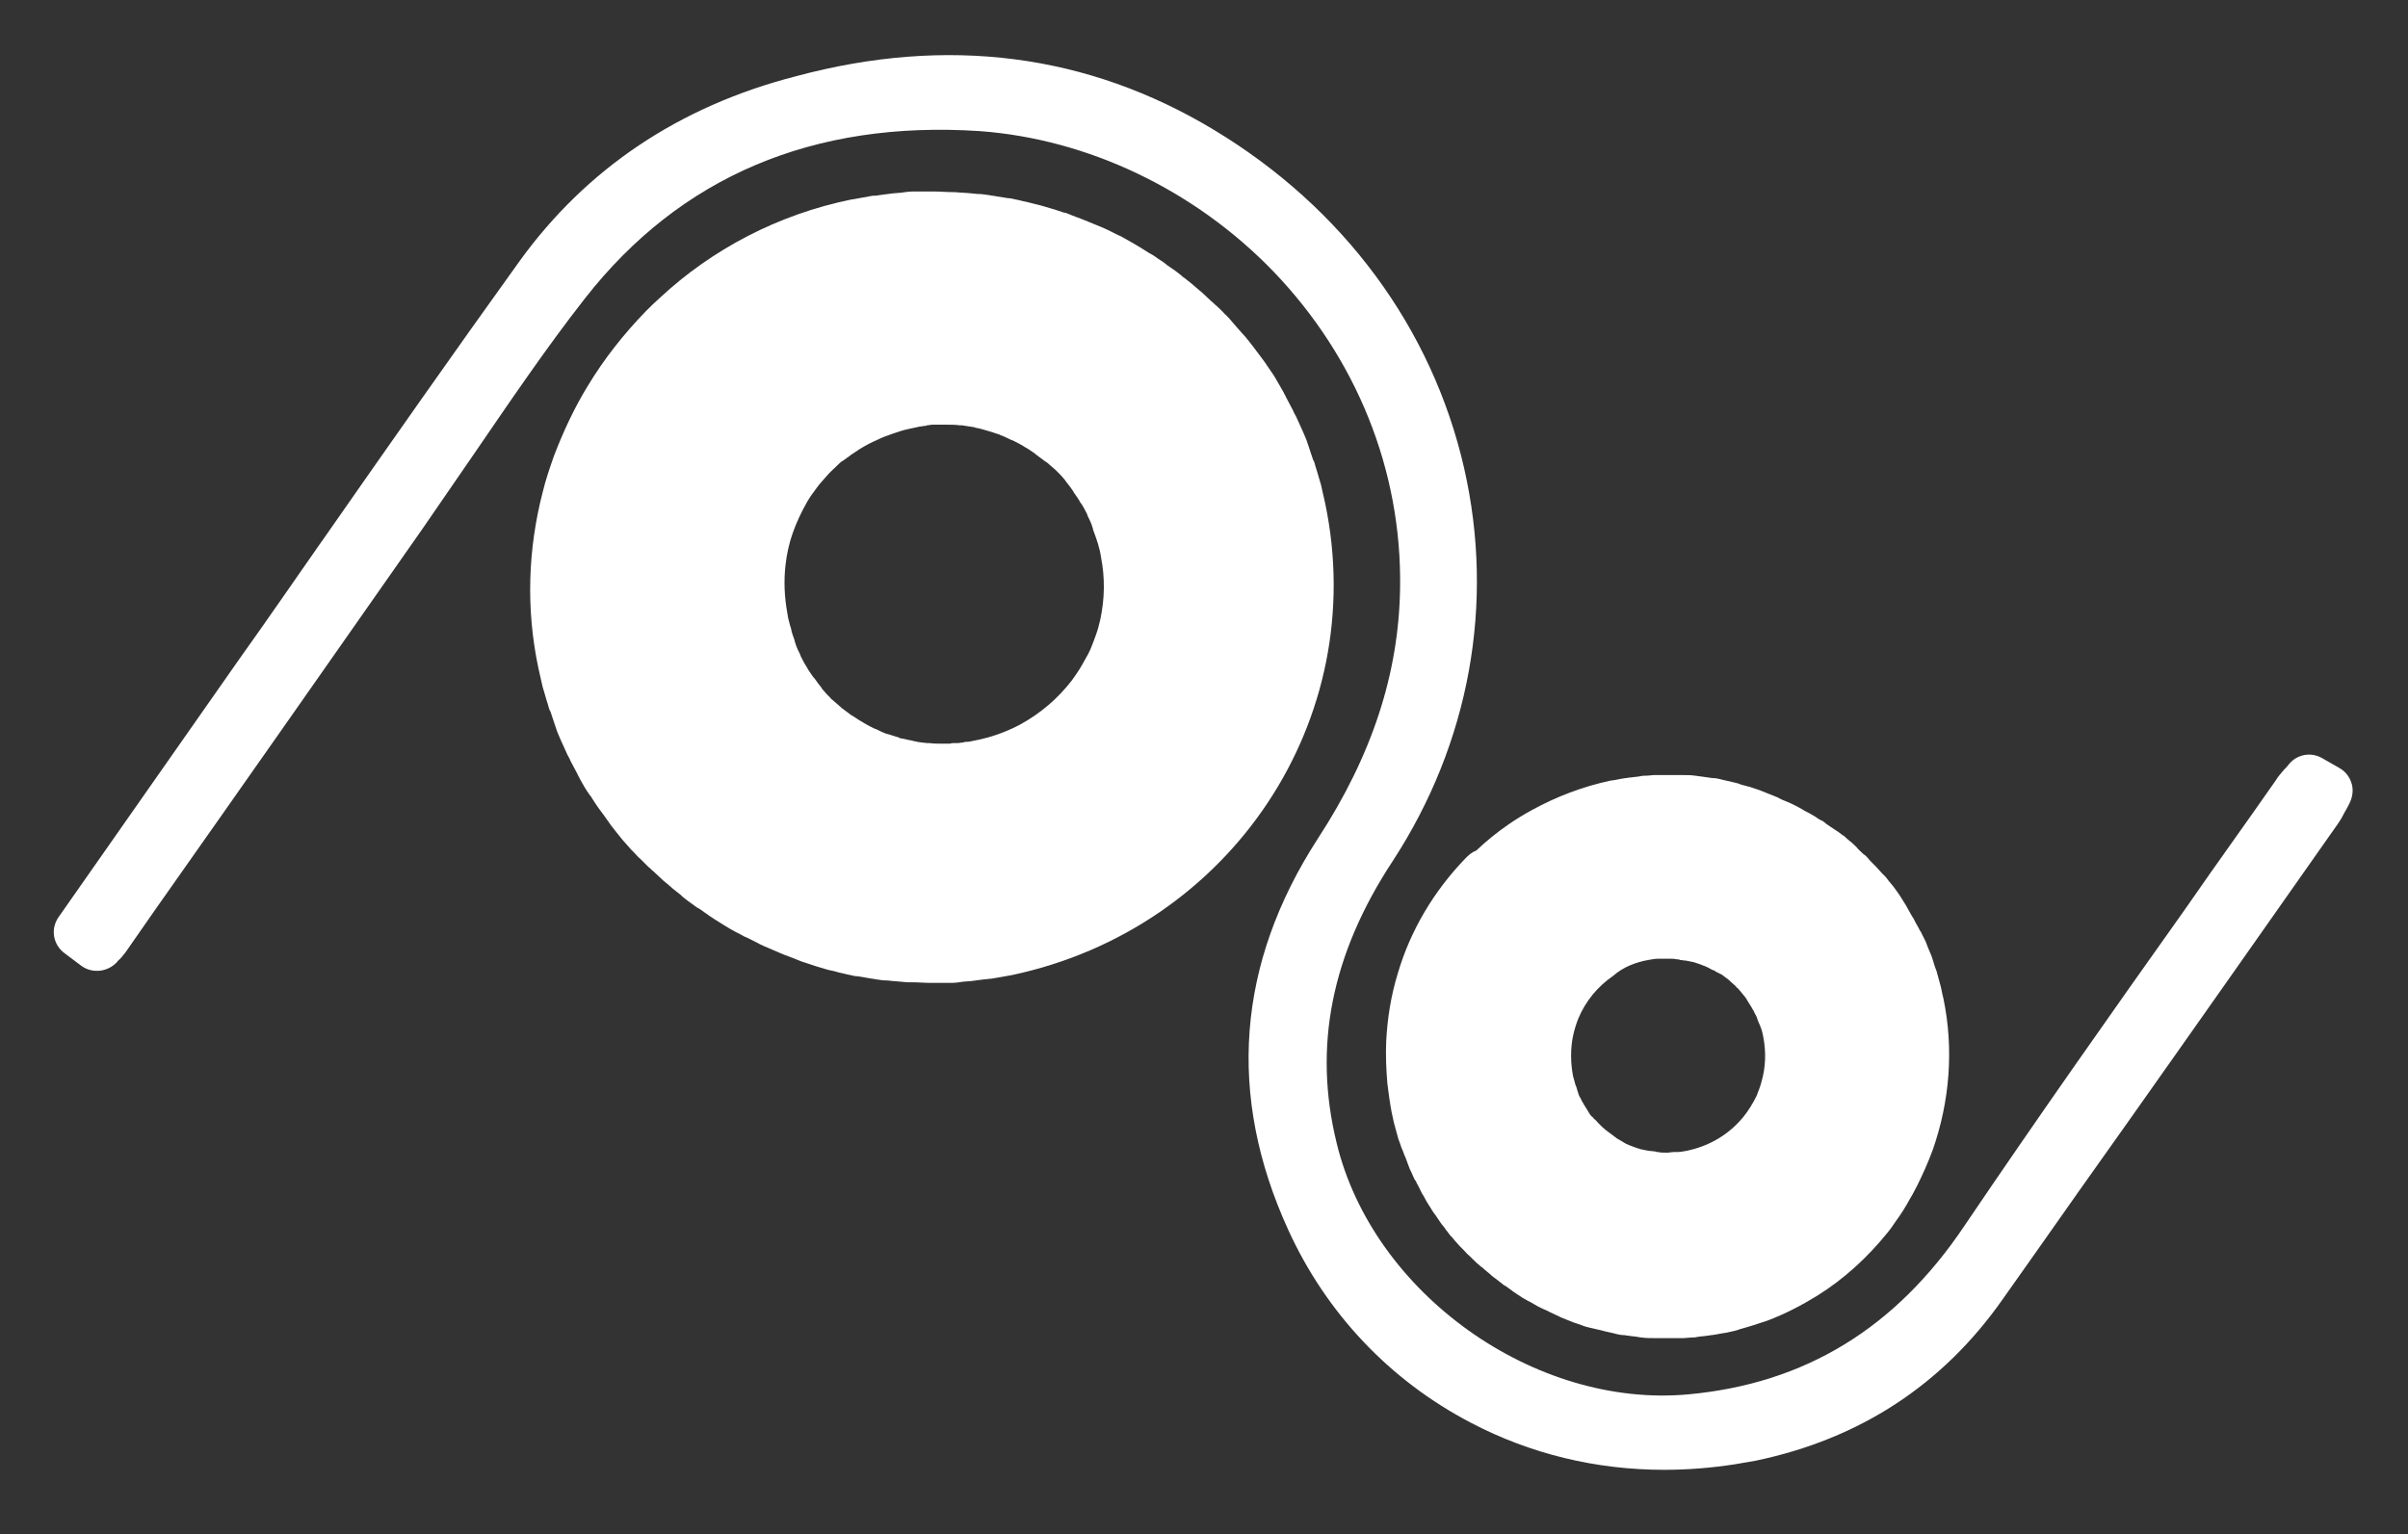 <?xml version="1.0" encoding="utf-8"?>
<!-- Generator: Adobe Illustrator 22.0.1, SVG Export Plug-In . SVG Version: 6.00 Build 0)  -->
<svg version="1.1" id="Ebene_1" xmlns="http://www.w3.org/2000/svg" xmlns:xlink="http://www.w3.org/1999/xlink" x="0px" y="0px"
	 viewBox="0 0 398.5 254" style="enable-background:new 0 0 398.5 254;" xml:space="preserve">
<rect x="0" y="0" width="398.5" height="254" fill="#333333" stroke="none"/>
<style type="text/css">
	.st0{fill:#FFFFFF;}
</style>
<g>
	<path class="st0" d="M154.6,31.6L154.6,31.6L154.6,31.6z"/>
	<path class="st0" d="M219.3,83.3c-0.2-1-0.5-2.1-0.7-3.1c-0.1-0.3-0.2-0.7-0.3-1c-0.2-0.7-0.4-1.4-0.6-2c-0.1-0.4-0.2-0.8-0.4-1.1
		c-0.2-0.6-0.4-1.2-0.6-1.8c-0.1-0.4-0.3-0.8-0.4-1.2c-0.2-0.6-0.5-1.2-0.7-1.7c-0.2-0.4-0.3-0.7-0.5-1.1c-0.3-0.6-0.5-1.2-0.8-1.7
		c-0.2-0.3-0.3-0.7-0.5-1c-0.3-0.6-0.7-1.3-1-1.9c-0.1-0.3-0.3-0.5-0.4-0.8c-0.5-0.9-1-1.7-1.5-2.6c-0.1-0.1-0.1-0.2-0.2-0.3
		c-0.5-0.7-1-1.5-1.5-2.2c-0.2-0.3-0.4-0.5-0.6-0.8c-0.4-0.5-0.8-1.1-1.2-1.6c-0.2-0.3-0.5-0.6-0.7-0.9c-0.4-0.5-0.8-1-1.2-1.4
		c-0.3-0.3-0.5-0.6-0.8-0.9c-0.4-0.5-0.8-0.9-1.2-1.4c-0.3-0.3-0.5-0.6-0.8-0.8c-0.4-0.5-0.9-0.9-1.4-1.4c-0.3-0.2-0.5-0.5-0.8-0.7
		c-0.5-0.5-1.1-1-1.6-1.5c-0.2-0.2-0.4-0.3-0.6-0.5c-0.8-0.7-1.5-1.3-2.3-1.9c-0.2-0.1-0.3-0.2-0.5-0.4c-0.6-0.5-1.3-1-1.9-1.4
		c-0.3-0.2-0.6-0.4-0.8-0.6c-0.5-0.4-1.1-0.7-1.6-1.1c-0.3-0.2-0.6-0.4-1-0.6c-0.5-0.3-1.1-0.7-1.6-1c-0.3-0.2-0.7-0.4-1-0.6
		c-0.5-0.3-1.1-0.6-1.6-0.9c-0.3-0.2-0.7-0.4-1-0.5c-0.6-0.3-1.2-0.6-1.8-0.9c-0.3-0.1-0.6-0.3-0.9-0.4c-0.7-0.3-1.5-0.6-2.2-0.9
		c-0.2-0.1-0.4-0.2-0.5-0.2c-0.9-0.4-1.9-0.7-2.8-1.1c-0.2-0.1-0.5-0.2-0.7-0.2c-0.7-0.2-1.4-0.5-2.2-0.7c-0.3-0.1-0.7-0.2-1-0.3
		c-0.6-0.2-1.2-0.3-1.9-0.5c-0.4-0.1-0.8-0.2-1.2-0.3c-0.6-0.1-1.2-0.3-1.8-0.4c-0.4-0.1-0.8-0.2-1.2-0.2c-0.6-0.1-1.2-0.2-1.9-0.3
		c-0.4-0.1-0.8-0.1-1.2-0.2c-0.7-0.1-1.3-0.2-2-0.2c-0.3,0-0.7-0.1-1-0.1c-0.9-0.1-1.8-0.1-2.7-0.2c-0.1,0-0.3,0-0.4,0
		c-1,0-1.9-0.1-2.9-0.1l0,0l0,0l0,0l0,0c-0.1,0-0.1,0-0.2,0c-0.6,0-1.3,0-1.9,0c-0.5,0-1,0-1.5,0c-0.7,0-1.4,0.1-2,0.2
		c-0.4,0-0.9,0.1-1.3,0.1c-0.8,0.1-1.5,0.2-2.3,0.3c-0.4,0.1-0.8,0.1-1.1,0.1c-1.1,0.2-2.2,0.4-3.3,0.6H141
		c-12.3,2.5-23.2,8.3-31.8,16.3c-0.8,0.7-1.6,1.5-2.3,2.2c-3.7,3.8-7,8-9.7,12.5c-2.2,3.6-4,7.5-5.5,11.4c-0.7,2-1.4,4-1.9,6.1
		c-2.4,9.3-2.8,19.2-0.7,29.1c0.2,1,0.5,2.1,0.7,3.1c0.1,0.3,0.2,0.7,0.3,1c0.2,0.7,0.4,1.4,0.6,2c0.1,0.4,0.2,0.8,0.4,1.1
		c0.2,0.6,0.4,1.2,0.6,1.8c0.1,0.4,0.3,0.8,0.4,1.2c0.2,0.6,0.5,1.2,0.7,1.7c0.2,0.4,0.3,0.7,0.5,1.1c0.3,0.6,0.5,1.2,0.8,1.7
		c0.2,0.3,0.3,0.7,0.5,1c0.3,0.6,0.7,1.3,1,1.9c0.1,0.3,0.3,0.5,0.4,0.8c0.5,0.9,1,1.8,1.6,2.6c0,0.1,0.1,0.1,0.1,0.1
		c0.5,0.8,1,1.6,1.6,2.4c0.2,0.3,0.4,0.5,0.6,0.8c0.4,0.6,0.8,1.1,1.2,1.7c0.2,0.3,0.5,0.6,0.7,0.9c0.4,0.5,0.8,1,1.2,1.5
		c0.3,0.3,0.5,0.6,0.8,0.9c0.4,0.5,0.8,0.9,1.3,1.4c0.3,0.3,0.5,0.6,0.8,0.8c0.5,0.5,0.9,0.9,1.4,1.4c0.3,0.2,0.5,0.5,0.8,0.7
		c0.5,0.5,1.1,1,1.6,1.5c0.2,0.2,0.4,0.3,0.6,0.5c0.8,0.7,1.5,1.3,2.3,1.9c0.1,0.1,0.2,0.1,0.2,0.2c0.7,0.6,1.4,1.1,2.1,1.6
		c0.3,0.2,0.5,0.4,0.8,0.5c0.6,0.4,1.1,0.8,1.7,1.2c0.3,0.2,0.6,0.4,0.9,0.6c0.5,0.3,1.1,0.7,1.6,1c0.3,0.2,0.7,0.4,1,0.6
		c0.5,0.3,1.1,0.6,1.7,0.9c0.3,0.2,0.7,0.4,1,0.5c0.6,0.3,1.2,0.6,1.8,0.9c0.3,0.2,0.6,0.3,1,0.5c0.7,0.3,1.4,0.6,2.1,0.9
		c0.2,0.1,0.5,0.2,0.7,0.3c0.9,0.4,1.9,0.7,2.8,1.1c0.2,0.1,0.3,0.1,0.5,0.2c0.8,0.3,1.6,0.5,2.4,0.8c0.3,0.1,0.7,0.2,1,0.3
		c0.6,0.2,1.3,0.4,1.9,0.5c0.4,0.1,0.8,0.2,1.1,0.3c0.6,0.1,1.2,0.3,1.8,0.4c0.4,0.1,0.8,0.2,1.2,0.2c0.6,0.1,1.2,0.2,1.8,0.3
		c0.4,0.1,0.8,0.1,1.2,0.2c0.6,0.1,1.3,0.2,1.9,0.2c0.4,0,0.7,0.1,1.1,0.1c0.8,0.1,1.5,0.1,2.3,0.2c0.3,0,0.5,0,0.8,0
		c1,0,2,0.1,3,0.1h0.1c0.6,0,1.3,0,1.9,0c0.5,0,0.9,0,1.4,0c0.7,0,1.4-0.1,2-0.2c0.4,0,0.9-0.1,1.3-0.1c0.8-0.1,1.5-0.2,2.3-0.3
		c0.4,0,0.7-0.1,1.1-0.1c1.1-0.2,2.2-0.4,3.4-0.6C203.7,153.7,226.8,119.1,219.3,83.3z M153,70.5c0.1,0,0.3,0,0.4-0.1
		c0.3,0,0.6-0.1,0.9-0.1c0.2,0,0.3,0,0.5,0c0.3,0,0.5,0,0.8,0c0.2,0,0.4,0,0.5,0c0.2,0,0.4,0,0.7,0c0.7,0,1.3,0,2,0.1
		c0.1,0,0.2,0,0.4,0c0.7,0.1,1.3,0.2,1.9,0.3c0.1,0,0.2,0,0.3,0.1c0.7,0.1,1.3,0.3,2,0.5l0,0c0.7,0.2,1.3,0.4,1.9,0.6
		c0.1,0,0.2,0.1,0.2,0.1c0.6,0.2,1.2,0.5,1.8,0.8c0.1,0,0.2,0.1,0.3,0.1c0.6,0.3,1.2,0.6,1.7,0.9c0.1,0.1,0.2,0.1,0.3,0.2
		c0.6,0.3,1.1,0.7,1.7,1.1l0.1,0.1c0.5,0.4,1.1,0.8,1.6,1.2c0.1,0,0.1,0.1,0.2,0.1c0.5,0.4,1,0.9,1.5,1.3c0.1,0.1,0.2,0.2,0.2,0.2
		c0.5,0.5,0.9,0.9,1.3,1.4c0.1,0.1,0.1,0.2,0.2,0.3c0.4,0.5,0.8,1,1.2,1.6c0,0.1,0.1,0.1,0.1,0.2c0.4,0.6,0.8,1.1,1.1,1.7
		c0,0,0,0.1,0.1,0.1c0.4,0.6,0.7,1.2,1,1.8c0,0.1,0.1,0.2,0.1,0.3c0.3,0.6,0.6,1.2,0.8,1.9c0,0.1,0.1,0.2,0.1,0.4
		c0.2,0.6,0.5,1.3,0.7,2c0,0.1,0.1,0.2,0.1,0.3c0.2,0.7,0.4,1.4,0.5,2.2l0,0c0.7,3.5,0.6,7-0.1,10.3c-0.1,0.4-0.2,0.8-0.3,1.2
		c-0.2,0.8-0.5,1.6-0.8,2.4s-0.6,1.6-1,2.3c-0.6,1.1-1.2,2.2-1.9,3.2c-0.2,0.3-0.5,0.7-0.7,1c-2.3,3-5.2,5.5-8.7,7.4
		c-2.3,1.2-4.8,2.1-7.5,2.6c-0.4,0.1-0.9,0.2-1.3,0.2c-0.2,0-0.3,0-0.5,0.1c-0.3,0-0.6,0.1-0.9,0.1c-0.2,0-0.4,0-0.5,0
		c-0.3,0-0.5,0-0.8,0.1c-0.2,0-0.4,0-0.6,0c-0.2,0-0.5,0-0.7,0c-0.7,0-1.4,0-2.1-0.1c-0.1,0-0.2,0-0.4,0c-0.7-0.1-1.3-0.1-2-0.3
		c-0.1,0-0.2,0-0.4-0.1c-0.7-0.1-1.3-0.3-2-0.4c-0.1,0-0.1,0-0.2-0.1c-0.6-0.2-1.3-0.4-1.9-0.6h-0.1c-0.6-0.2-1.2-0.5-1.8-0.8
		c-0.1,0-0.2-0.1-0.3-0.1c-0.6-0.3-1.2-0.6-1.7-0.9c-0.1-0.1-0.2-0.1-0.3-0.2c-0.6-0.3-1.1-0.7-1.6-1c-0.1,0-0.1-0.1-0.2-0.1
		c-0.5-0.4-1.1-0.8-1.6-1.2c0,0-0.1,0-0.1-0.1c-0.5-0.4-1-0.9-1.5-1.3c-0.1-0.1-0.2-0.1-0.2-0.2c-0.5-0.5-0.9-0.9-1.3-1.4
		c-0.1-0.1-0.2-0.2-0.2-0.3c-0.4-0.5-0.8-1-1.2-1.6c-0.1-0.1-0.1-0.1-0.2-0.2c-0.4-0.6-0.8-1.1-1.1-1.7l0,0c-0.4-0.6-0.7-1.2-1-1.8
		c0-0.1-0.1-0.2-0.1-0.3c-0.3-0.6-0.6-1.2-0.8-1.9c0-0.1-0.1-0.2-0.1-0.4c-0.2-0.6-0.5-1.3-0.6-2c0-0.1-0.1-0.2-0.1-0.3
		c-0.2-0.7-0.4-1.4-0.5-2.2c-0.5-2.7-0.6-5.4-0.3-8c0.2-1.8,0.6-3.6,1.2-5.3c0.6-1.7,1.4-3.4,2.3-5c0.5-0.9,1.1-1.7,1.7-2.5
		c0.5-0.7,1.1-1.3,1.6-1.9s1.2-1.2,1.8-1.8c0.3-0.3,0.6-0.6,1-0.8c1.7-1.3,3.5-2.5,5.6-3.4c0.8-0.4,1.6-0.7,2.5-1s1.7-0.6,2.7-0.8
		c0.5-0.1,0.9-0.2,1.4-0.3C152.1,70.6,152.5,70.6,153,70.5z"/>
	<path class="st0" d="M275.9,128L275.9,128L275.9,128z"/>
	<path class="st0" d="M242.5,142.1c-5.2,5.4-9.1,11.9-11.2,19.1c-1.1,3.6-1.7,7.3-1.9,11.2c-0.1,2.3,0,4.6,0.2,7
		c0.2,1.6,0.4,3.1,0.7,4.7c0.2,0.8,0.3,1.5,0.5,2.2c0.1,0.2,0.1,0.5,0.2,0.7c0.1,0.5,0.3,1,0.4,1.5c0.1,0.3,0.2,0.5,0.3,0.8
		c0.1,0.4,0.3,0.9,0.5,1.3c0.1,0.3,0.2,0.6,0.3,0.8c0.2,0.4,0.3,0.8,0.5,1.3c0.1,0.3,0.2,0.5,0.3,0.8c0.2,0.4,0.4,0.8,0.6,1.3
		c0.1,0.2,0.2,0.5,0.4,0.7c0.2,0.5,0.5,0.9,0.7,1.4c0.1,0.2,0.2,0.4,0.3,0.6c0.4,0.6,0.7,1.3,1.1,1.9c0.1,0.1,0.1,0.2,0.2,0.3
		c0.3,0.5,0.6,1,1,1.5c0.1,0.2,0.3,0.4,0.4,0.6c0.3,0.4,0.5,0.8,0.8,1.1c0.2,0.2,0.3,0.4,0.5,0.7c0.3,0.3,0.5,0.7,0.8,1
		c0.2,0.2,0.4,0.4,0.6,0.7c0.3,0.3,0.6,0.7,0.9,1c0.2,0.2,0.4,0.4,0.6,0.6c0.3,0.3,0.6,0.7,1,1c0.2,0.2,0.4,0.4,0.5,0.5
		c0.4,0.4,0.8,0.8,1.2,1.1c0.1,0.1,0.2,0.2,0.4,0.3c0.5,0.5,1.1,0.9,1.6,1.4c0.1,0.1,0.3,0.2,0.4,0.3c0.4,0.3,0.8,0.6,1.3,1
		c0.2,0.2,0.4,0.3,0.6,0.4c0.4,0.3,0.7,0.5,1.1,0.8c0.2,0.2,0.5,0.3,0.7,0.5c0.4,0.2,0.7,0.5,1.1,0.7c0.2,0.1,0.5,0.3,0.7,0.4
		c0.4,0.2,0.8,0.4,1.1,0.6c0.2,0.1,0.5,0.3,0.7,0.4c0.4,0.2,0.8,0.4,1.3,0.6c0.2,0.1,0.4,0.2,0.6,0.3c0.6,0.3,1.1,0.5,1.7,0.8
		c0.1,0,0.1,0.1,0.2,0.1c0.7,0.3,1.3,0.5,2,0.8c0.2,0.1,0.4,0.1,0.6,0.2c0.5,0.2,0.9,0.3,1.4,0.5c0.3,0.1,0.5,0.1,0.8,0.2
		c0.4,0.1,0.9,0.2,1.3,0.3c0.3,0.1,0.6,0.1,0.8,0.2c0.4,0.1,0.8,0.2,1.3,0.3c0.3,0.1,0.6,0.1,0.8,0.2c0.4,0.1,0.9,0.2,1.3,0.2
		c0.3,0,0.5,0.1,0.8,0.1c0.5,0.1,1,0.1,1.5,0.2c0.2,0,0.4,0.1,0.7,0.1c0.7,0.1,1.4,0.1,2.2,0.1c0.1,0,0.1,0,0.2,0c0.6,0,1.2,0,1.8,0
		c0.1,0,0.1,0,0.2,0c0.5,0,0.9,0,1.4,0c0.3,0,0.7,0,1,0c0.5,0,1-0.1,1.4-0.1c0.3,0,0.6,0,1-0.1c0.5-0.1,1.1-0.1,1.6-0.2
		c0.3,0,0.5-0.1,0.8-0.1c0.8-0.1,1.6-0.3,2.4-0.4c0.8-0.2,1.6-0.3,2.3-0.6c1.5-0.4,3-0.9,4.5-1.4c2.9-1.1,5.6-2.5,8.2-4.1
		c4.5-2.8,8.4-6.4,11.7-10.5c0.5-0.6,0.9-1.2,1.3-1.8c0.9-1.2,1.7-2.5,2.4-3.8c0.4-0.6,0.7-1.3,1.1-2c1-2,1.9-4,2.7-6.2
		c2.7-7.8,3.5-16.4,1.7-25c-0.2-0.7-0.3-1.5-0.5-2.2c-0.1-0.2-0.1-0.5-0.2-0.7c-0.1-0.5-0.3-1-0.4-1.5c-0.1-0.3-0.2-0.5-0.3-0.8
		c-0.1-0.4-0.3-0.9-0.4-1.3c-0.1-0.3-0.2-0.6-0.3-0.8c-0.2-0.4-0.3-0.8-0.5-1.2c-0.1-0.3-0.2-0.5-0.3-0.8c-0.2-0.4-0.4-0.8-0.6-1.2
		c-0.1-0.2-0.2-0.5-0.4-0.7c-0.2-0.5-0.5-0.9-0.7-1.3c-0.1-0.2-0.2-0.4-0.3-0.6c-0.4-0.6-0.7-1.2-1.1-1.9c0-0.1-0.1-0.1-0.1-0.2
		c-0.3-0.5-0.7-1.1-1-1.6c-0.1-0.2-0.3-0.4-0.4-0.6c-0.3-0.4-0.6-0.8-0.8-1.1c-0.2-0.2-0.3-0.4-0.5-0.6c-0.3-0.3-0.5-0.7-0.8-1
		c-0.2-0.2-0.4-0.4-0.6-0.6c-0.3-0.3-0.6-0.7-0.9-1c-0.2-0.2-0.4-0.4-0.6-0.6c-0.3-0.3-0.6-0.6-0.9-1c-0.2-0.2-0.4-0.4-0.6-0.5
		c-0.4-0.4-0.8-0.7-1.1-1.1c-0.1-0.1-0.3-0.3-0.4-0.4c-0.5-0.5-1.1-0.9-1.6-1.4c-0.1-0.1-0.2-0.2-0.3-0.2c-0.5-0.4-0.9-0.7-1.4-1
		c-0.2-0.1-0.4-0.3-0.6-0.4c-0.4-0.3-0.8-0.5-1.1-0.8c-0.2-0.2-0.5-0.3-0.7-0.4c-0.4-0.2-0.7-0.5-1.1-0.7c-0.2-0.1-0.5-0.3-0.7-0.4
		c-0.4-0.2-0.8-0.4-1.1-0.6c-0.2-0.1-0.5-0.3-0.7-0.4c-0.4-0.2-0.8-0.4-1.2-0.6c-0.2-0.1-0.5-0.2-0.7-0.3c-0.5-0.2-1-0.4-1.5-0.7
		c-0.2-0.1-0.3-0.1-0.5-0.2c-0.7-0.3-1.3-0.5-2-0.8c-0.2-0.1-0.3-0.1-0.5-0.2c-0.5-0.2-1-0.3-1.5-0.5c-0.2-0.1-0.5-0.1-0.7-0.2
		c-0.4-0.1-0.9-0.2-1.3-0.4c-0.3-0.1-0.5-0.1-0.8-0.2c-0.4-0.1-0.9-0.2-1.3-0.3c-0.3-0.1-0.6-0.1-0.8-0.2c-0.4-0.1-0.9-0.2-1.3-0.2
		c-0.3,0-0.6-0.1-0.8-0.1c-0.5-0.1-0.9-0.1-1.4-0.2c-0.3,0-0.5-0.1-0.8-0.1c-0.6-0.1-1.2-0.1-1.8-0.1c-0.1,0-0.3,0-0.4,0
		c-0.7,0-1.4,0-2.1,0l0,0l0,0l0,0l0,0h-0.1c-0.4,0-0.9,0-1.3,0c-0.3,0-0.7,0-1,0c-0.5,0-0.9,0.1-1.4,0.1c-0.3,0-0.6,0-1,0.1
		c-0.5,0.1-1,0.1-1.6,0.2c-0.3,0-0.5,0.1-0.8,0.1c-0.8,0.1-1.5,0.3-2.3,0.4h-0.1c-4.7,1-9.1,2.7-13.1,4.9c-1.3,0.7-2.6,1.5-3.9,2.4
		c-1.9,1.3-3.6,2.7-5.3,4.3C243.5,141.1,243,141.6,242.5,142.1z M272.8,158.9L272.8,158.9c0.6-0.1,1.1-0.2,1.6-0.2
		c0.2,0,0.4,0,0.5,0c0.4,0,0.7,0,1.1,0c0.1,0,0.3,0,0.4,0c0.4,0,0.7,0,1.1,0.1c0.2,0,0.4,0,0.5,0.1c0.3,0,0.6,0.1,0.9,0.1
		c0.2,0,0.4,0.1,0.6,0.1c0.3,0.1,0.6,0.1,0.9,0.2c0.2,0.1,0.4,0.1,0.6,0.2c0.3,0.1,0.6,0.2,0.8,0.3c0.2,0.1,0.4,0.1,0.5,0.2
		c0.3,0.1,0.6,0.3,0.8,0.4c0.2,0.1,0.3,0.2,0.5,0.2c0.3,0.2,0.6,0.4,0.9,0.5c0.1,0.1,0.2,0.1,0.4,0.2c0.4,0.3,0.8,0.6,1.2,0.9
		c0.1,0.1,0.1,0.1,0.2,0.2c0.3,0.3,0.6,0.5,0.9,0.8c0.1,0.1,0.2,0.3,0.4,0.4c0.2,0.2,0.4,0.5,0.6,0.7c0.1,0.1,0.2,0.3,0.4,0.5
		c0.2,0.2,0.4,0.5,0.5,0.7s0.2,0.3,0.3,0.5c0.2,0.3,0.3,0.5,0.5,0.8c0.1,0.2,0.2,0.4,0.3,0.5c0.1,0.3,0.3,0.6,0.4,0.8
		s0.2,0.4,0.2,0.5c0.1,0.3,0.2,0.6,0.4,1c0.1,0.2,0.1,0.3,0.2,0.5c0.2,0.5,0.3,1,0.4,1.5c0.5,2.6,0.4,5.1-0.3,7.5
		c-0.2,0.8-0.5,1.5-0.8,2.3c-0.6,1.2-1.3,2.4-2.2,3.5c-2.3,2.8-5.5,4.8-9.4,5.6c-0.5,0.1-1.1,0.2-1.6,0.2c-0.2,0-0.4,0-0.5,0
		c-0.4,0-0.7,0.1-1.1,0.1c0,0,0,0-0.1,0c-0.5,0-1,0-1.4-0.1c-0.2,0-0.3,0-0.5-0.1c-0.3,0-0.7-0.1-1-0.1c-0.2,0-0.4-0.1-0.6-0.1
		c-0.3-0.1-0.6-0.1-0.9-0.2c-0.2-0.1-0.4-0.1-0.6-0.2c-0.3-0.1-0.6-0.2-0.8-0.3c-0.2-0.1-0.4-0.1-0.5-0.2c-0.3-0.1-0.5-0.2-0.8-0.4
		c-0.2-0.1-0.3-0.2-0.5-0.3c-0.3-0.2-0.6-0.3-0.8-0.5c-0.1-0.1-0.3-0.2-0.4-0.3c-0.4-0.3-0.8-0.6-1.2-0.9l0,0
		c-0.4-0.3-0.7-0.6-1-0.9c-0.1-0.1-0.2-0.2-0.3-0.3c-0.2-0.2-0.4-0.5-0.7-0.7c-0.1-0.1-0.2-0.3-0.4-0.4c-0.2-0.2-0.4-0.5-0.5-0.7
		s-0.2-0.3-0.3-0.5c-0.2-0.3-0.3-0.5-0.5-0.8c-0.1-0.2-0.2-0.4-0.3-0.5c-0.1-0.3-0.3-0.6-0.4-0.8s-0.2-0.4-0.2-0.5
		c-0.1-0.3-0.2-0.6-0.3-1c-0.1-0.2-0.1-0.3-0.2-0.5c-0.1-0.5-0.3-1-0.4-1.5c-0.4-2.2-0.4-4.4,0-6.4c0.2-1,0.5-2,0.9-3
		c1.2-2.9,3.2-5.3,5.8-7.1C268.6,160.1,270.6,159.3,272.8,158.9z"/>
	<path class="st0" d="M389.2,129.8c-0.3-1.1-1-2.1-2.1-2.7l-2.8-1.6c-1.9-1.1-4.2-0.6-5.5,1c-0.3,0.4-0.6,0.7-0.8,0.9
		c-0.5,0.6-1,1.1-1.4,1.8c-4.8,6.9-9.8,13.8-14.5,20.6l-0.7,1c-12,16.9-24.4,34.5-36.3,52.1c-11.4,17-26.4,26.1-45.6,27.9
		c-25.5,2.4-52.3-16.7-58.3-41.6c-3.9-15.9-0.9-31.2,9.3-46.7c12.7-19.5,16.9-42.6,11.8-65c-5.3-23.2-20-43.1-41.4-56
		C180,8.9,156.8,5.9,131.8,12.6C112.3,17.6,97,28,86,43.2c-11,15.3-22,31-32.6,46.2l-0.5,0.7c-4.4,6.3-8.8,12.7-13.3,19L9.7,151.8
		c-1.4,2-0.9,4.6,1,6l2.8,2.1c1.8,1.3,4.4,1,5.9-0.7c0.1-0.1,0.2-0.3,0.4-0.4c0.3-0.3,0.6-0.7,1-1.2l4.8-6.9
		c14.8-21,29.5-42,44.2-63c2.9-4.2,5.9-8.6,8.6-12.5c5.9-8.6,11.9-17.5,18.4-25.8c15.8-20.2,37.8-29.5,65.3-27.7
		C180,23,197.7,31.4,210.8,45c13.7,14.3,21.2,32.9,20.9,52.3c-0.2,14.1-4.6,27.7-13.6,41.5c-13.4,20.7-15.1,42.5-4.9,64.8
		c6.3,13.8,16.8,24.9,30.2,31.9c9.9,5.2,20.8,7.8,32,7.8c3.8,0,7.7-0.3,11.6-0.9c1.2-0.2,2.4-0.4,3.5-0.6
		c17.3-3.6,31-12.6,40.9-26.7c4.3-6.1,8.7-12.3,12.9-18.3c2.6-3.7,5.2-7.3,7.8-11c11.6-16.4,23.1-32.8,34.7-49.3
		c0.5-0.7,0.9-1.4,1.3-2.2c0.2-0.3,0.4-0.7,0.6-1.1C389.3,132.1,389.5,130.9,389.2,129.8z"/>
</g>
</svg>
